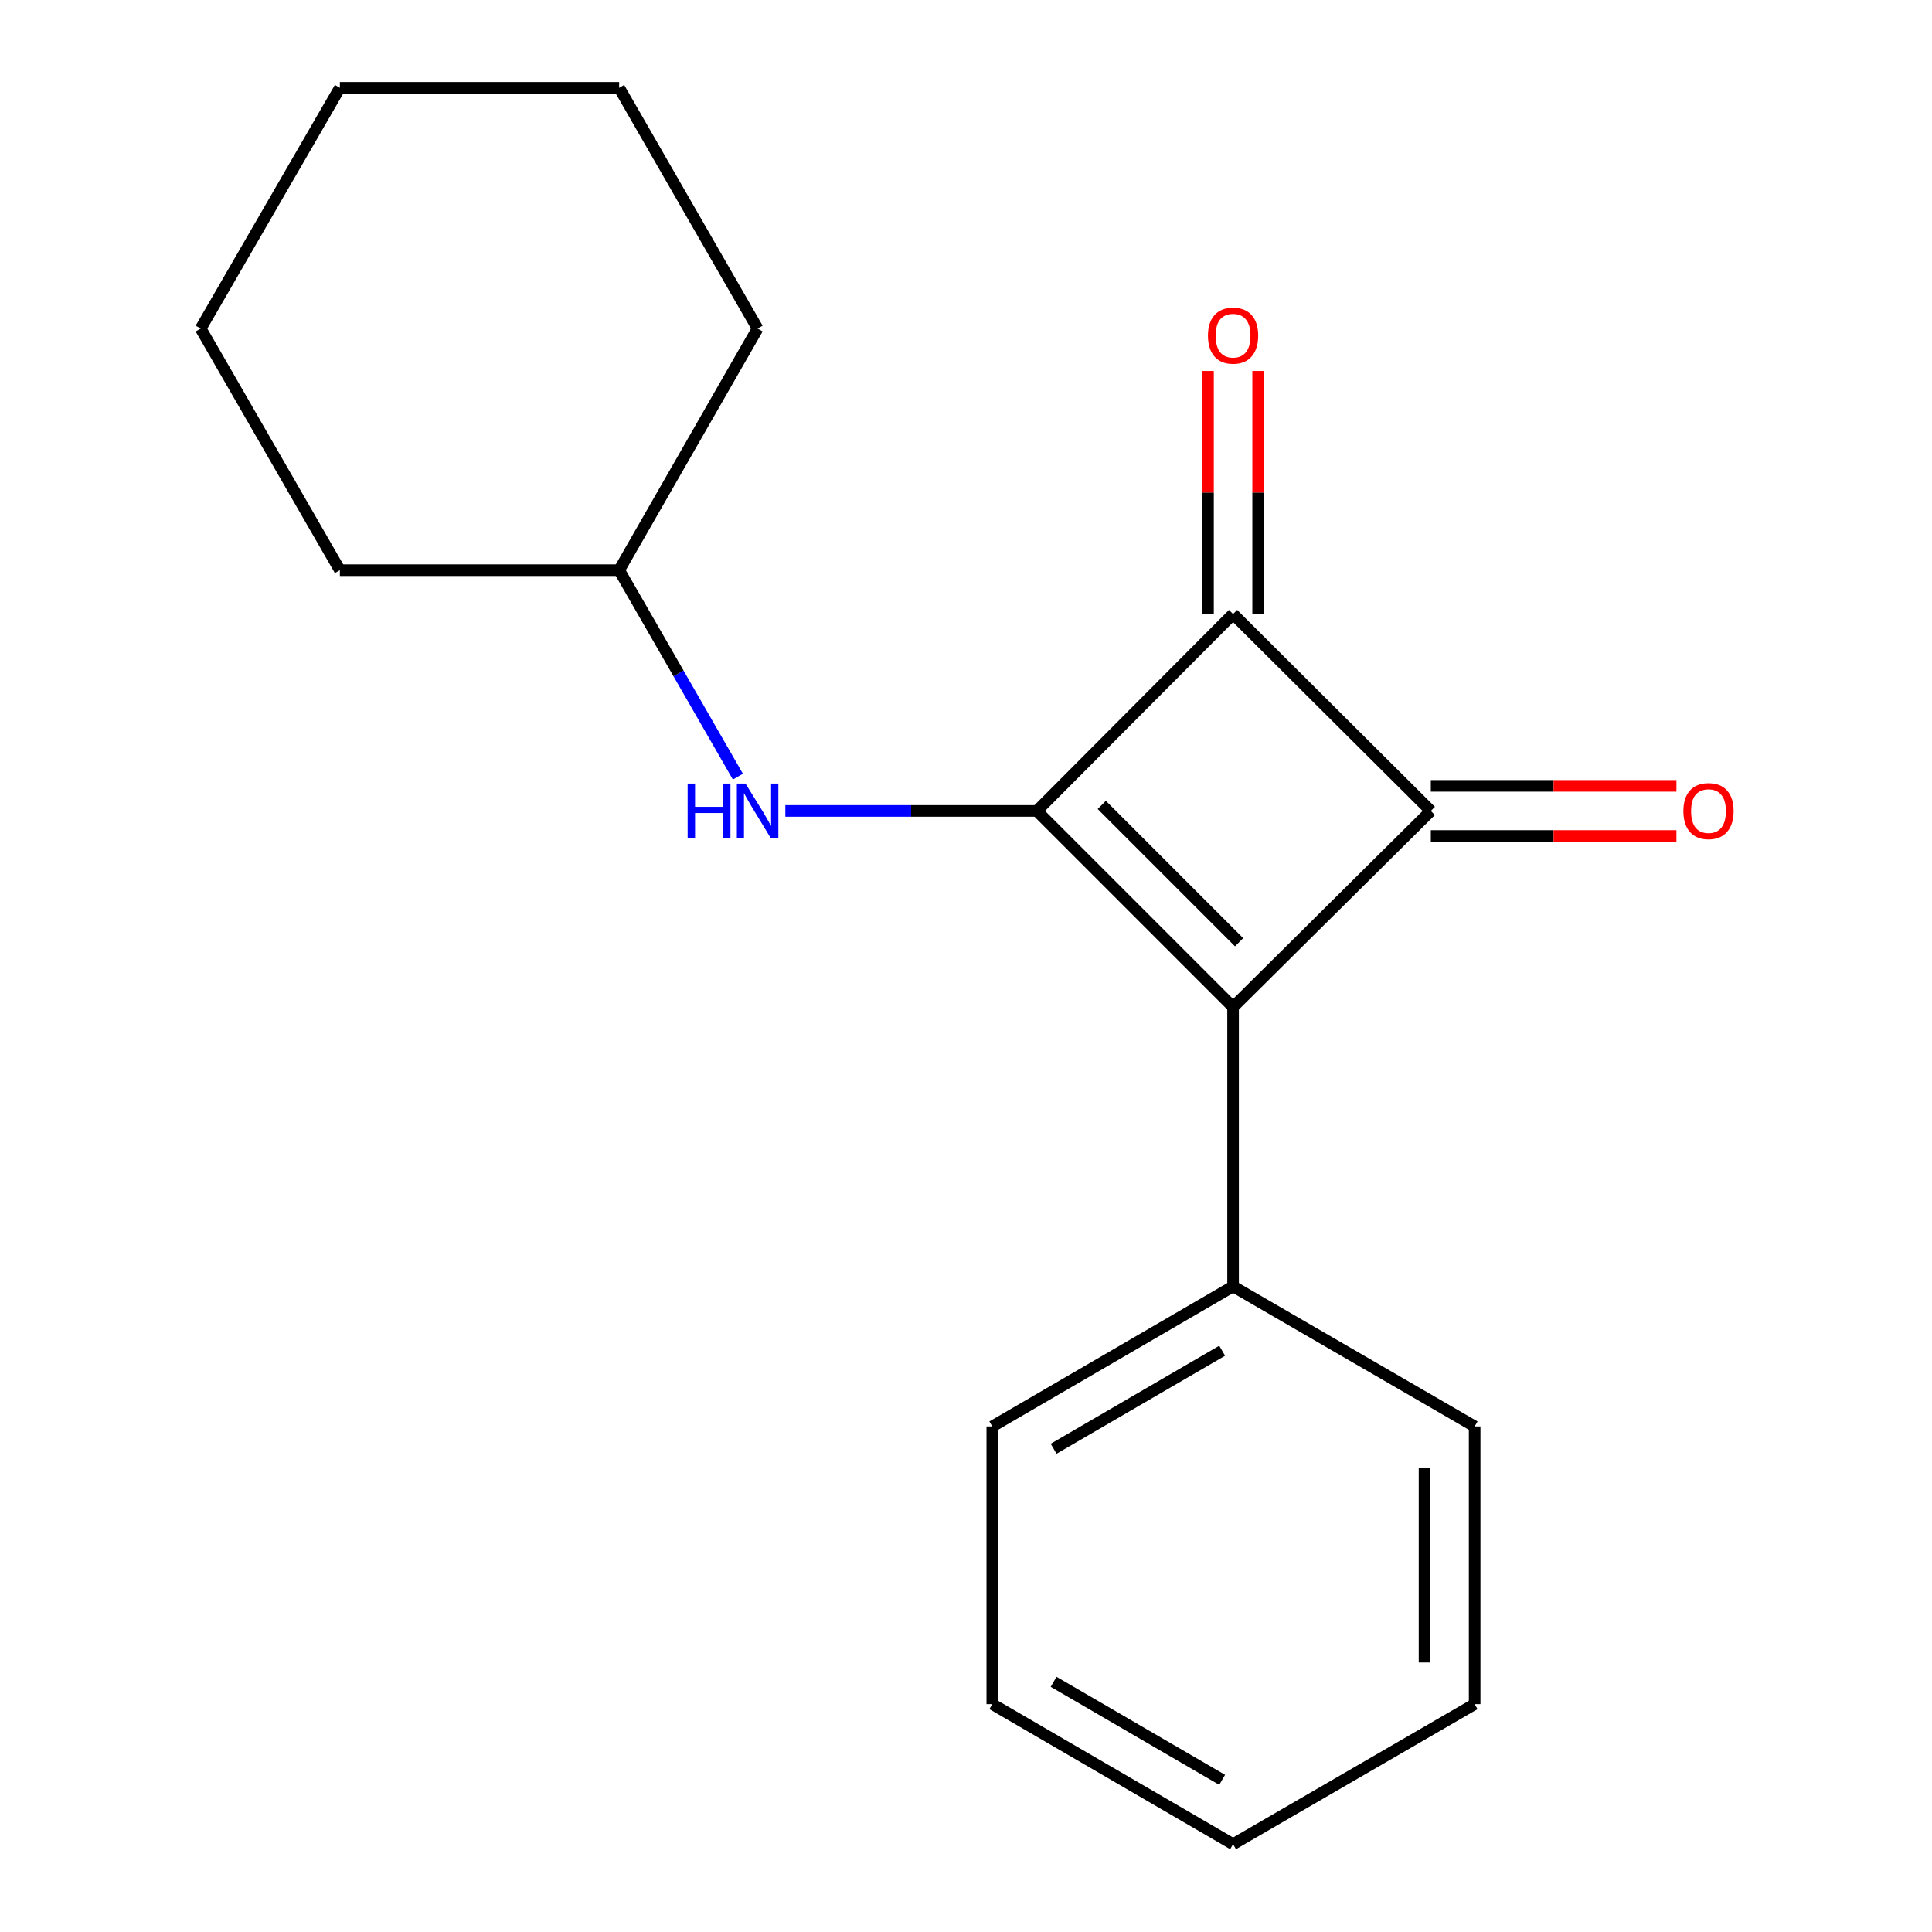 <?xml version='1.0' encoding='iso-8859-1'?>
<svg version='1.1' baseProfile='full'
              xmlns='http://www.w3.org/2000/svg'
                      xmlns:rdkit='http://www.rdkit.org/xml'
                      xmlns:xlink='http://www.w3.org/1999/xlink'
                  xml:space='preserve'
width='1000px' height='1000px' viewBox='0 0 1000 1000'>
<!-- END OF HEADER -->
<rect style='opacity:1.0;fill:#FFFFFF;stroke:none' width='1000' height='1000' x='0' y='0'> </rect>
<path class='bond-0' d='M 536.686,419.74 L 638.235,521.29' style='fill:none;fill-rule:evenodd;stroke:#000000;stroke-width:6px;stroke-linecap:butt;stroke-linejoin:miter;stroke-opacity:1' />
<path class='bond-0' d='M 570.265,416.626 L 641.35,487.711' style='fill:none;fill-rule:evenodd;stroke:#000000;stroke-width:6px;stroke-linecap:butt;stroke-linejoin:miter;stroke-opacity:1' />
<path class='bond-2' d='M 536.686,419.74 L 638.235,317.816' style='fill:none;fill-rule:evenodd;stroke:#000000;stroke-width:6px;stroke-linecap:butt;stroke-linejoin:miter;stroke-opacity:1' />
<path class='bond-3' d='M 536.686,419.74 L 471.588,419.74' style='fill:none;fill-rule:evenodd;stroke:#000000;stroke-width:6px;stroke-linecap:butt;stroke-linejoin:miter;stroke-opacity:1' />
<path class='bond-3' d='M 471.588,419.74 L 406.491,419.74' style='fill:none;fill-rule:evenodd;stroke:#0000FF;stroke-width:6px;stroke-linecap:butt;stroke-linejoin:miter;stroke-opacity:1' />
<path class='bond-5' d='M 638.235,521.29 L 638.235,665.838' style='fill:none;fill-rule:evenodd;stroke:#000000;stroke-width:6px;stroke-linecap:butt;stroke-linejoin:miter;stroke-opacity:1' />
<path class='bond-18' d='M 638.235,521.29 L 740.593,419.74' style='fill:none;fill-rule:evenodd;stroke:#000000;stroke-width:6px;stroke-linecap:butt;stroke-linejoin:miter;stroke-opacity:1' />
<path class='bond-1' d='M 740.593,419.74 L 638.235,317.816' style='fill:none;fill-rule:evenodd;stroke:#000000;stroke-width:6px;stroke-linecap:butt;stroke-linejoin:miter;stroke-opacity:1' />
<path class='bond-4' d='M 740.593,432.713 L 804.159,432.713' style='fill:none;fill-rule:evenodd;stroke:#000000;stroke-width:6px;stroke-linecap:butt;stroke-linejoin:miter;stroke-opacity:1' />
<path class='bond-4' d='M 804.159,432.713 L 867.726,432.713' style='fill:none;fill-rule:evenodd;stroke:#FF0000;stroke-width:6px;stroke-linecap:butt;stroke-linejoin:miter;stroke-opacity:1' />
<path class='bond-4' d='M 740.593,406.767 L 804.159,406.767' style='fill:none;fill-rule:evenodd;stroke:#000000;stroke-width:6px;stroke-linecap:butt;stroke-linejoin:miter;stroke-opacity:1' />
<path class='bond-4' d='M 804.159,406.767 L 867.726,406.767' style='fill:none;fill-rule:evenodd;stroke:#FF0000;stroke-width:6px;stroke-linecap:butt;stroke-linejoin:miter;stroke-opacity:1' />
<path class='bond-6' d='M 651.208,317.816 L 651.208,254.918' style='fill:none;fill-rule:evenodd;stroke:#000000;stroke-width:6px;stroke-linecap:butt;stroke-linejoin:miter;stroke-opacity:1' />
<path class='bond-6' d='M 651.208,254.918 L 651.208,192.021' style='fill:none;fill-rule:evenodd;stroke:#FF0000;stroke-width:6px;stroke-linecap:butt;stroke-linejoin:miter;stroke-opacity:1' />
<path class='bond-6' d='M 625.262,317.816 L 625.262,254.918' style='fill:none;fill-rule:evenodd;stroke:#000000;stroke-width:6px;stroke-linecap:butt;stroke-linejoin:miter;stroke-opacity:1' />
<path class='bond-6' d='M 625.262,254.918 L 625.262,192.021' style='fill:none;fill-rule:evenodd;stroke:#FF0000;stroke-width:6px;stroke-linecap:butt;stroke-linejoin:miter;stroke-opacity:1' />
<path class='bond-7' d='M 381.927,401.986 L 351.198,348.557' style='fill:none;fill-rule:evenodd;stroke:#0000FF;stroke-width:6px;stroke-linecap:butt;stroke-linejoin:miter;stroke-opacity:1' />
<path class='bond-7' d='M 351.198,348.557 L 320.469,295.127' style='fill:none;fill-rule:evenodd;stroke:#000000;stroke-width:6px;stroke-linecap:butt;stroke-linejoin:miter;stroke-opacity:1' />
<path class='bond-8' d='M 638.235,665.838 L 513.608,738.329' style='fill:none;fill-rule:evenodd;stroke:#000000;stroke-width:6px;stroke-linecap:butt;stroke-linejoin:miter;stroke-opacity:1' />
<path class='bond-8' d='M 632.587,699.14 L 545.348,749.883' style='fill:none;fill-rule:evenodd;stroke:#000000;stroke-width:6px;stroke-linecap:butt;stroke-linejoin:miter;stroke-opacity:1' />
<path class='bond-9' d='M 638.235,665.838 L 763.281,738.329' style='fill:none;fill-rule:evenodd;stroke:#000000;stroke-width:6px;stroke-linecap:butt;stroke-linejoin:miter;stroke-opacity:1' />
<path class='bond-10' d='M 320.469,295.127 L 175.921,295.127' style='fill:none;fill-rule:evenodd;stroke:#000000;stroke-width:6px;stroke-linecap:butt;stroke-linejoin:miter;stroke-opacity:1' />
<path class='bond-11' d='M 320.469,295.127 L 392.137,170.068' style='fill:none;fill-rule:evenodd;stroke:#000000;stroke-width:6px;stroke-linecap:butt;stroke-linejoin:miter;stroke-opacity:1' />
<path class='bond-13' d='M 513.608,738.329 L 513.608,882.055' style='fill:none;fill-rule:evenodd;stroke:#000000;stroke-width:6px;stroke-linecap:butt;stroke-linejoin:miter;stroke-opacity:1' />
<path class='bond-12' d='M 763.281,738.329 L 763.281,882.055' style='fill:none;fill-rule:evenodd;stroke:#000000;stroke-width:6px;stroke-linecap:butt;stroke-linejoin:miter;stroke-opacity:1' />
<path class='bond-12' d='M 737.335,759.888 L 737.335,860.496' style='fill:none;fill-rule:evenodd;stroke:#000000;stroke-width:6px;stroke-linecap:butt;stroke-linejoin:miter;stroke-opacity:1' />
<path class='bond-14' d='M 175.921,295.127 L 103.863,170.068' style='fill:none;fill-rule:evenodd;stroke:#000000;stroke-width:6px;stroke-linecap:butt;stroke-linejoin:miter;stroke-opacity:1' />
<path class='bond-15' d='M 392.137,170.068 L 320.469,45.455' style='fill:none;fill-rule:evenodd;stroke:#000000;stroke-width:6px;stroke-linecap:butt;stroke-linejoin:miter;stroke-opacity:1' />
<path class='bond-16' d='M 763.281,882.055 L 638.235,954.545' style='fill:none;fill-rule:evenodd;stroke:#000000;stroke-width:6px;stroke-linecap:butt;stroke-linejoin:miter;stroke-opacity:1' />
<path class='bond-20' d='M 513.608,882.055 L 638.235,954.545' style='fill:none;fill-rule:evenodd;stroke:#000000;stroke-width:6px;stroke-linecap:butt;stroke-linejoin:miter;stroke-opacity:1' />
<path class='bond-20' d='M 545.348,870.501 L 632.587,921.244' style='fill:none;fill-rule:evenodd;stroke:#000000;stroke-width:6px;stroke-linecap:butt;stroke-linejoin:miter;stroke-opacity:1' />
<path class='bond-19' d='M 103.863,170.068 L 175.921,45.455' style='fill:none;fill-rule:evenodd;stroke:#000000;stroke-width:6px;stroke-linecap:butt;stroke-linejoin:miter;stroke-opacity:1' />
<path class='bond-17' d='M 320.469,45.455 L 175.921,45.455' style='fill:none;fill-rule:evenodd;stroke:#000000;stroke-width:6px;stroke-linecap:butt;stroke-linejoin:miter;stroke-opacity:1' />
<path  class='atom-4' d='M 355.917 405.58
L 359.757 405.58
L 359.757 417.62
L 374.237 417.62
L 374.237 405.58
L 378.077 405.58
L 378.077 433.9
L 374.237 433.9
L 374.237 420.82
L 359.757 420.82
L 359.757 433.9
L 355.917 433.9
L 355.917 405.58
' fill='#0000FF'/>
<path  class='atom-4' d='M 385.877 405.58
L 395.157 420.58
Q 396.077 422.06, 397.557 424.74
Q 399.037 427.42, 399.117 427.58
L 399.117 405.58
L 402.877 405.58
L 402.877 433.9
L 398.997 433.9
L 389.037 417.5
Q 387.877 415.58, 386.637 413.38
Q 385.437 411.18, 385.077 410.5
L 385.077 433.9
L 381.397 433.9
L 381.397 405.58
L 385.877 405.58
' fill='#0000FF'/>
<path  class='atom-5' d='M 871.319 419.82
Q 871.319 413.02, 874.679 409.22
Q 878.039 405.42, 884.319 405.42
Q 890.599 405.42, 893.959 409.22
Q 897.319 413.02, 897.319 419.82
Q 897.319 426.7, 893.919 430.62
Q 890.519 434.5, 884.319 434.5
Q 878.079 434.5, 874.679 430.62
Q 871.319 426.74, 871.319 419.82
M 884.319 431.3
Q 888.639 431.3, 890.959 428.42
Q 893.319 425.5, 893.319 419.82
Q 893.319 414.26, 890.959 411.46
Q 888.639 408.62, 884.319 408.62
Q 879.999 408.62, 877.639 411.42
Q 875.319 414.22, 875.319 419.82
Q 875.319 425.54, 877.639 428.42
Q 879.999 431.3, 884.319 431.3
' fill='#FF0000'/>
<path  class='atom-7' d='M 625.235 173.737
Q 625.235 166.937, 628.595 163.137
Q 631.955 159.337, 638.235 159.337
Q 644.515 159.337, 647.875 163.137
Q 651.235 166.937, 651.235 173.737
Q 651.235 180.617, 647.835 184.537
Q 644.435 188.417, 638.235 188.417
Q 631.995 188.417, 628.595 184.537
Q 625.235 180.657, 625.235 173.737
M 638.235 185.217
Q 642.555 185.217, 644.875 182.337
Q 647.235 179.417, 647.235 173.737
Q 647.235 168.177, 644.875 165.377
Q 642.555 162.537, 638.235 162.537
Q 633.915 162.537, 631.555 165.337
Q 629.235 168.137, 629.235 173.737
Q 629.235 179.457, 631.555 182.337
Q 633.915 185.217, 638.235 185.217
' fill='#FF0000'/>
</svg>
